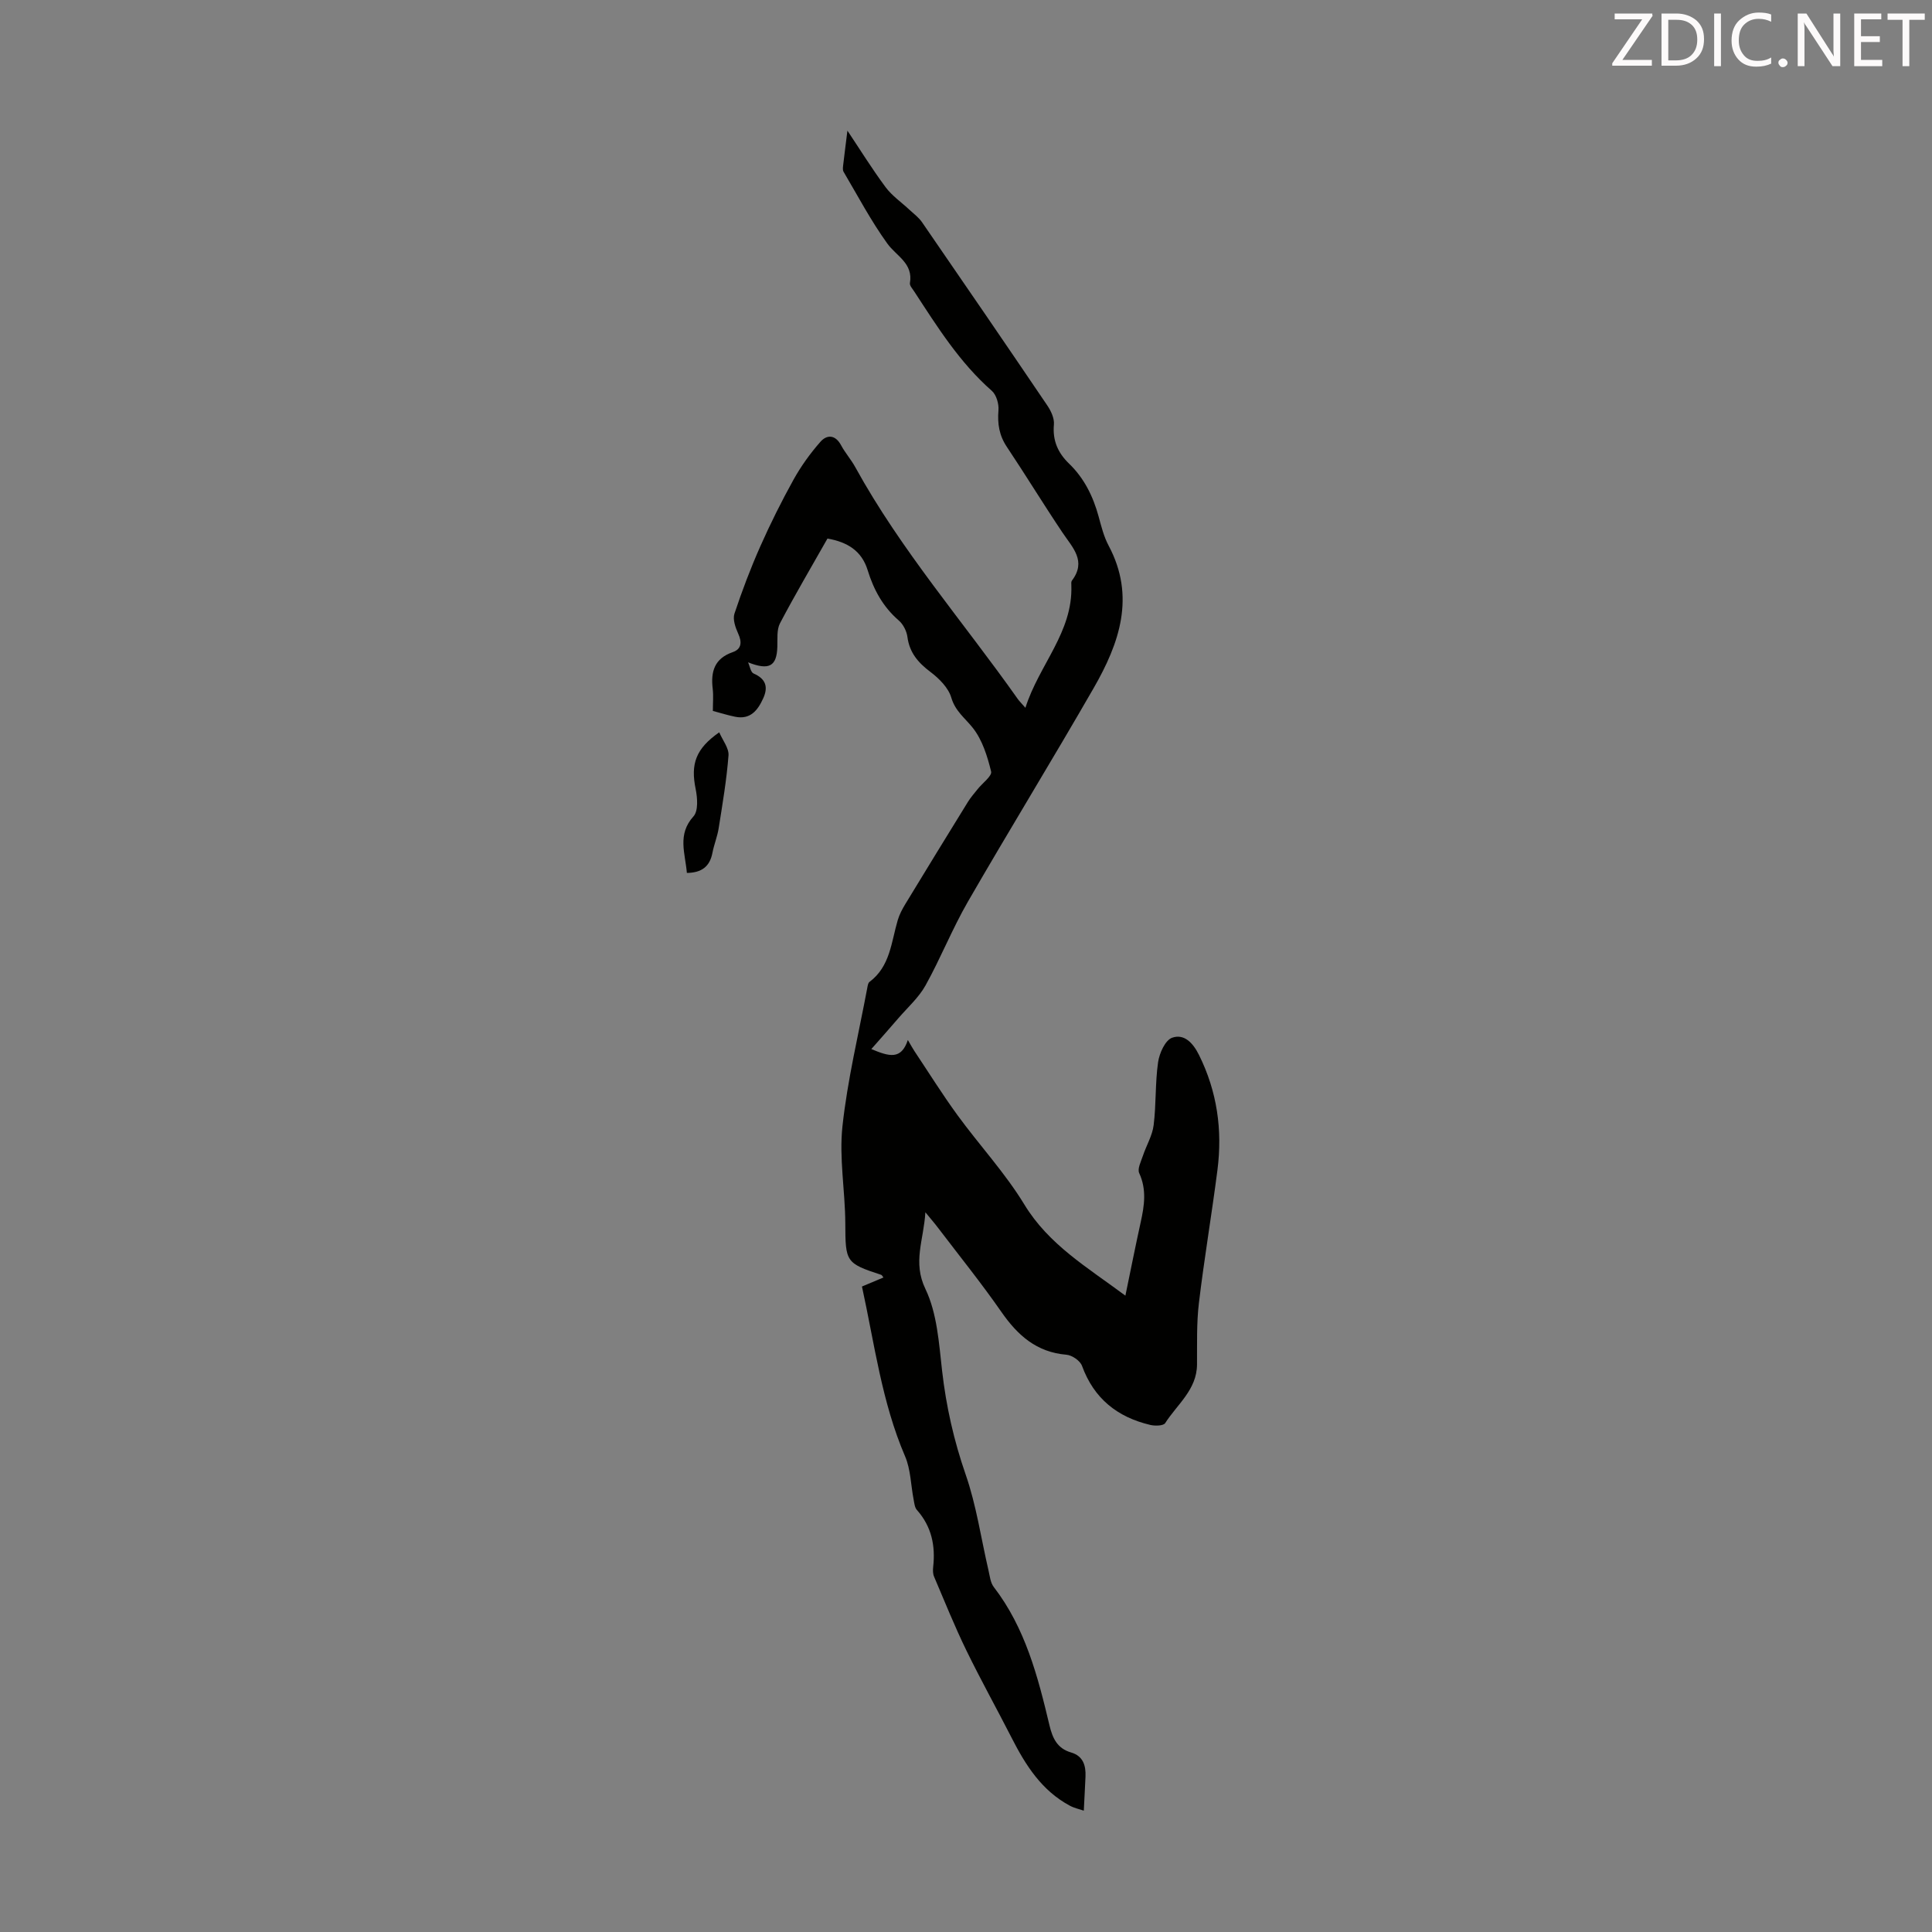<svg enable-background="new 0 0 400 400" viewBox="0 0 400 400" xmlns="http://www.w3.org/2000/svg"><rect x="0" y="0" width="400" height="400" fill="#808080" stroke="none"/><path d="m191.59 250.99c-.35 5.81-2.67 10.3.01 15.88 2.42 5.04 2.8 11.2 3.45 16.93.84 7.38 2.44 14.45 4.88 21.49 2.22 6.38 3.18 13.2 4.72 19.81.28 1.18.4 2.56 1.09 3.46 6.54 8.49 9.14 18.55 11.55 28.68.64 2.68 1.62 4.76 4.46 5.59 2.48.72 3.09 2.67 2.99 4.99-.09 2.16-.22 4.32-.35 7.06-.89-.31-1.97-.53-2.91-1.04-5.81-3.12-9.14-8.37-12.02-14.02-3.1-6.07-6.42-12.03-9.4-18.15-2.42-4.98-4.5-10.14-6.67-15.24-.25-.58-.26-1.33-.19-1.98.5-4.41-.32-8.4-3.36-11.82-.46-.51-.54-1.41-.68-2.15-.59-3-.6-6.24-1.78-8.98-4.82-11.22-6.31-23.21-8.92-35.14 1.58-.66 2.99-1.26 4.45-1.87-.21-.26-.31-.5-.47-.55-7.36-2.4-7.4-2.7-7.43-10.67-.03-6.7-1.3-13.49-.59-20.08 1.04-9.62 3.35-19.11 5.14-28.65.08-.43.16-1.02.45-1.24 4.31-3.21 4.51-8.26 5.86-12.8.34-1.16.93-2.27 1.56-3.31 4.3-7.08 8.62-14.13 12.97-21.17.58-.94 1.33-1.78 2.02-2.65.98-1.24 3.01-2.71 2.78-3.64-.77-3.14-1.81-6.51-3.76-8.99-1.61-2.05-3.66-3.47-4.49-6.32-.6-2.03-2.52-3.95-4.31-5.3-2.55-1.92-4.34-3.99-4.77-7.26-.16-1.21-.88-2.62-1.8-3.41-3.27-2.82-5.2-6.39-6.43-10.4-1.24-4.02-4.19-5.82-8.32-6.55-3.31 5.85-6.72 11.62-9.83 17.54-.71 1.36-.49 3.25-.55 4.9-.13 4.01-1.7 4.91-6.06 3.19.37.8.54 2.05 1.14 2.31 2.51 1.09 3.07 2.75 2.01 5.11-1.13 2.5-2.67 4.5-5.85 3.84-1.51-.31-2.99-.77-4.59-1.2 0-1.68.14-3.14-.03-4.57-.43-3.56.34-6.28 4.14-7.6 1.83-.63 1.95-2.07 1.13-3.85-.57-1.25-1.16-2.94-.77-4.12 1.57-4.72 3.34-9.4 5.36-13.95 2.08-4.69 4.38-9.3 6.87-13.79 1.55-2.79 3.45-5.43 5.56-7.83 1.35-1.54 3.1-1.51 4.29.71.84 1.57 2.06 2.94 2.92 4.5 9.47 17.24 22.39 32.06 33.66 48.03.31.44.71.82 1.58 1.82 2.83-8.92 9.85-15.64 9.51-25.33-.01-.33-.06-.76.11-.99 3.09-4.07.14-6.84-1.94-9.95-3.93-5.85-7.6-11.87-11.51-17.73-1.6-2.38-1.98-4.8-1.75-7.6.11-1.32-.43-3.19-1.37-4.02-6.67-5.86-11.29-13.25-16.06-20.56-.36-.56-.99-1.23-.9-1.75.71-4.12-2.81-5.58-4.69-8.2-3.38-4.69-6.1-9.85-9.05-14.85-.24-.41-.11-1.08-.05-1.62.26-2.24.55-4.48.85-6.89 2.53 3.78 5.05 7.86 7.9 11.7 1.34 1.8 3.3 3.14 4.97 4.71.88.82 1.9 1.56 2.57 2.54 8.69 12.62 17.36 25.27 25.95 37.96.77 1.13 1.48 2.68 1.36 3.95-.3 3.31.84 5.86 3.13 8.07 3.15 3.04 4.99 6.79 6.13 10.97.56 2.05 1.08 4.17 2.07 6.02 5.63 10.57 2.22 20.23-3.1 29.49-8.53 14.83-17.49 29.41-26.04 44.23-3.23 5.6-5.63 11.68-8.77 17.33-1.41 2.53-3.7 4.56-5.63 6.8-1.73 2.02-3.5 4-5.59 6.38 3.69 1.54 6.18 2.29 7.56-1.88.63 1.07.96 1.69 1.35 2.28 2.96 4.44 5.79 8.98 8.94 13.3 4.54 6.22 9.85 11.94 13.83 18.48 5.07 8.34 13.03 13 20.92 18.87 1.1-5.31 2.08-10.27 3.17-15.21.76-3.43 1.26-6.74-.31-10.16-.41-.89.37-2.4.76-3.57.71-2.14 1.96-4.18 2.23-6.36.54-4.32.3-8.74.92-13.04.27-1.86 1.48-4.56 2.91-5.06 2.47-.87 4.3 1.04 5.55 3.55 3.77 7.58 4.89 15.55 3.83 23.83-1.18 9.2-2.74 18.34-3.84 27.55-.5 4.2-.36 8.48-.39 12.73-.04 5.23-4.12 8.25-6.59 12.13-.36.57-2.1.61-3.07.38-6.81-1.6-11.68-5.45-14.15-12.23-.38-1.06-2.07-2.22-3.24-2.31-6.18-.52-10.09-4.02-13.46-8.87-4.15-5.97-8.72-11.64-13.13-17.43-.65-.87-1.36-1.68-2.6-3.19z" fill="#010100"/><path d="m142.21 180.73c-.34-4.08-2.03-7.96 1.37-11.71 1.02-1.13.82-3.83.45-5.66-1.07-5.17 0-8.34 4.88-11.74.71 1.66 2.03 3.28 1.92 4.78-.39 5.04-1.24 10.04-2.03 15.04-.27 1.74-.97 3.41-1.3 5.14-.55 2.86-2.26 4.11-5.29 4.15z" fill="#010100"/><g fill="#fcfafa"><path d="m342.2 3.2-6.3 9.2h6.1v1.2h-8.2v-.5l6.2-9.1h-5.7v-1.2h7.8v.4z"/><path d="m344 13.7v-10.9h3.1c1.6 0 3 .5 4.1 1.4 1.1 1 1.6 2.2 1.6 3.9s-.5 3-1.6 4-2.5 1.5-4.2 1.5h-3zm1.4-9.6v8.4h1.6c1.4 0 2.5-.4 3.2-1.1.8-.8 1.2-1.8 1.2-3.2s-.4-2.4-1.2-3.1-1.8-1-3.1-1z"/><path d="m356.3 2.8v10.9h-1.4v-10.9z"/><path d="m366.6 13.2c-.8.4-1.8.6-3 .6-1.6 0-2.8-.5-3.7-1.5s-1.4-2.3-1.4-3.9c0-1.7.5-3.2 1.6-4.2s2.4-1.6 4-1.6c1 0 1.9.1 2.6.4v1.5c-.8-.4-1.6-.6-2.6-.6-1.2 0-2.2.4-3 1.2s-1.1 1.9-1.1 3.3c0 1.3.4 2.3 1.1 3.1s1.6 1.1 2.8 1.1c1.1 0 2-.2 2.8-.7v1.3z"/><path d="m368.2 13c0-.3.1-.5.3-.6.2-.2.4-.3.6-.3.3 0 .5.1.7.3s.3.4.3.6-.1.5-.3.6c-.2.2-.4.3-.7.3s-.5-.1-.6-.3c-.2-.2-.3-.4-.3-.6z"/><path d="m381.1 13.7h-1.7l-5.5-8.4c-.2-.2-.3-.5-.4-.7 0 .2.1.8.1 1.5v7.6h-1.4v-10.9h1.8l5.3 8.3c.3.4.4.6.4.8 0-.3-.1-.8-.1-1.6v-7.5h1.4v10.9z"/><path d="m389.7 13.7h-5.8v-10.9h5.6v1.2h-4.2v3.5h3.9v1.2h-3.9v3.7h4.4z"/><path d="m398.4 4.1h-3.1v9.6h-1.4v-9.6h-3.1v-1.3h7.7v1.3z"/></g></svg>